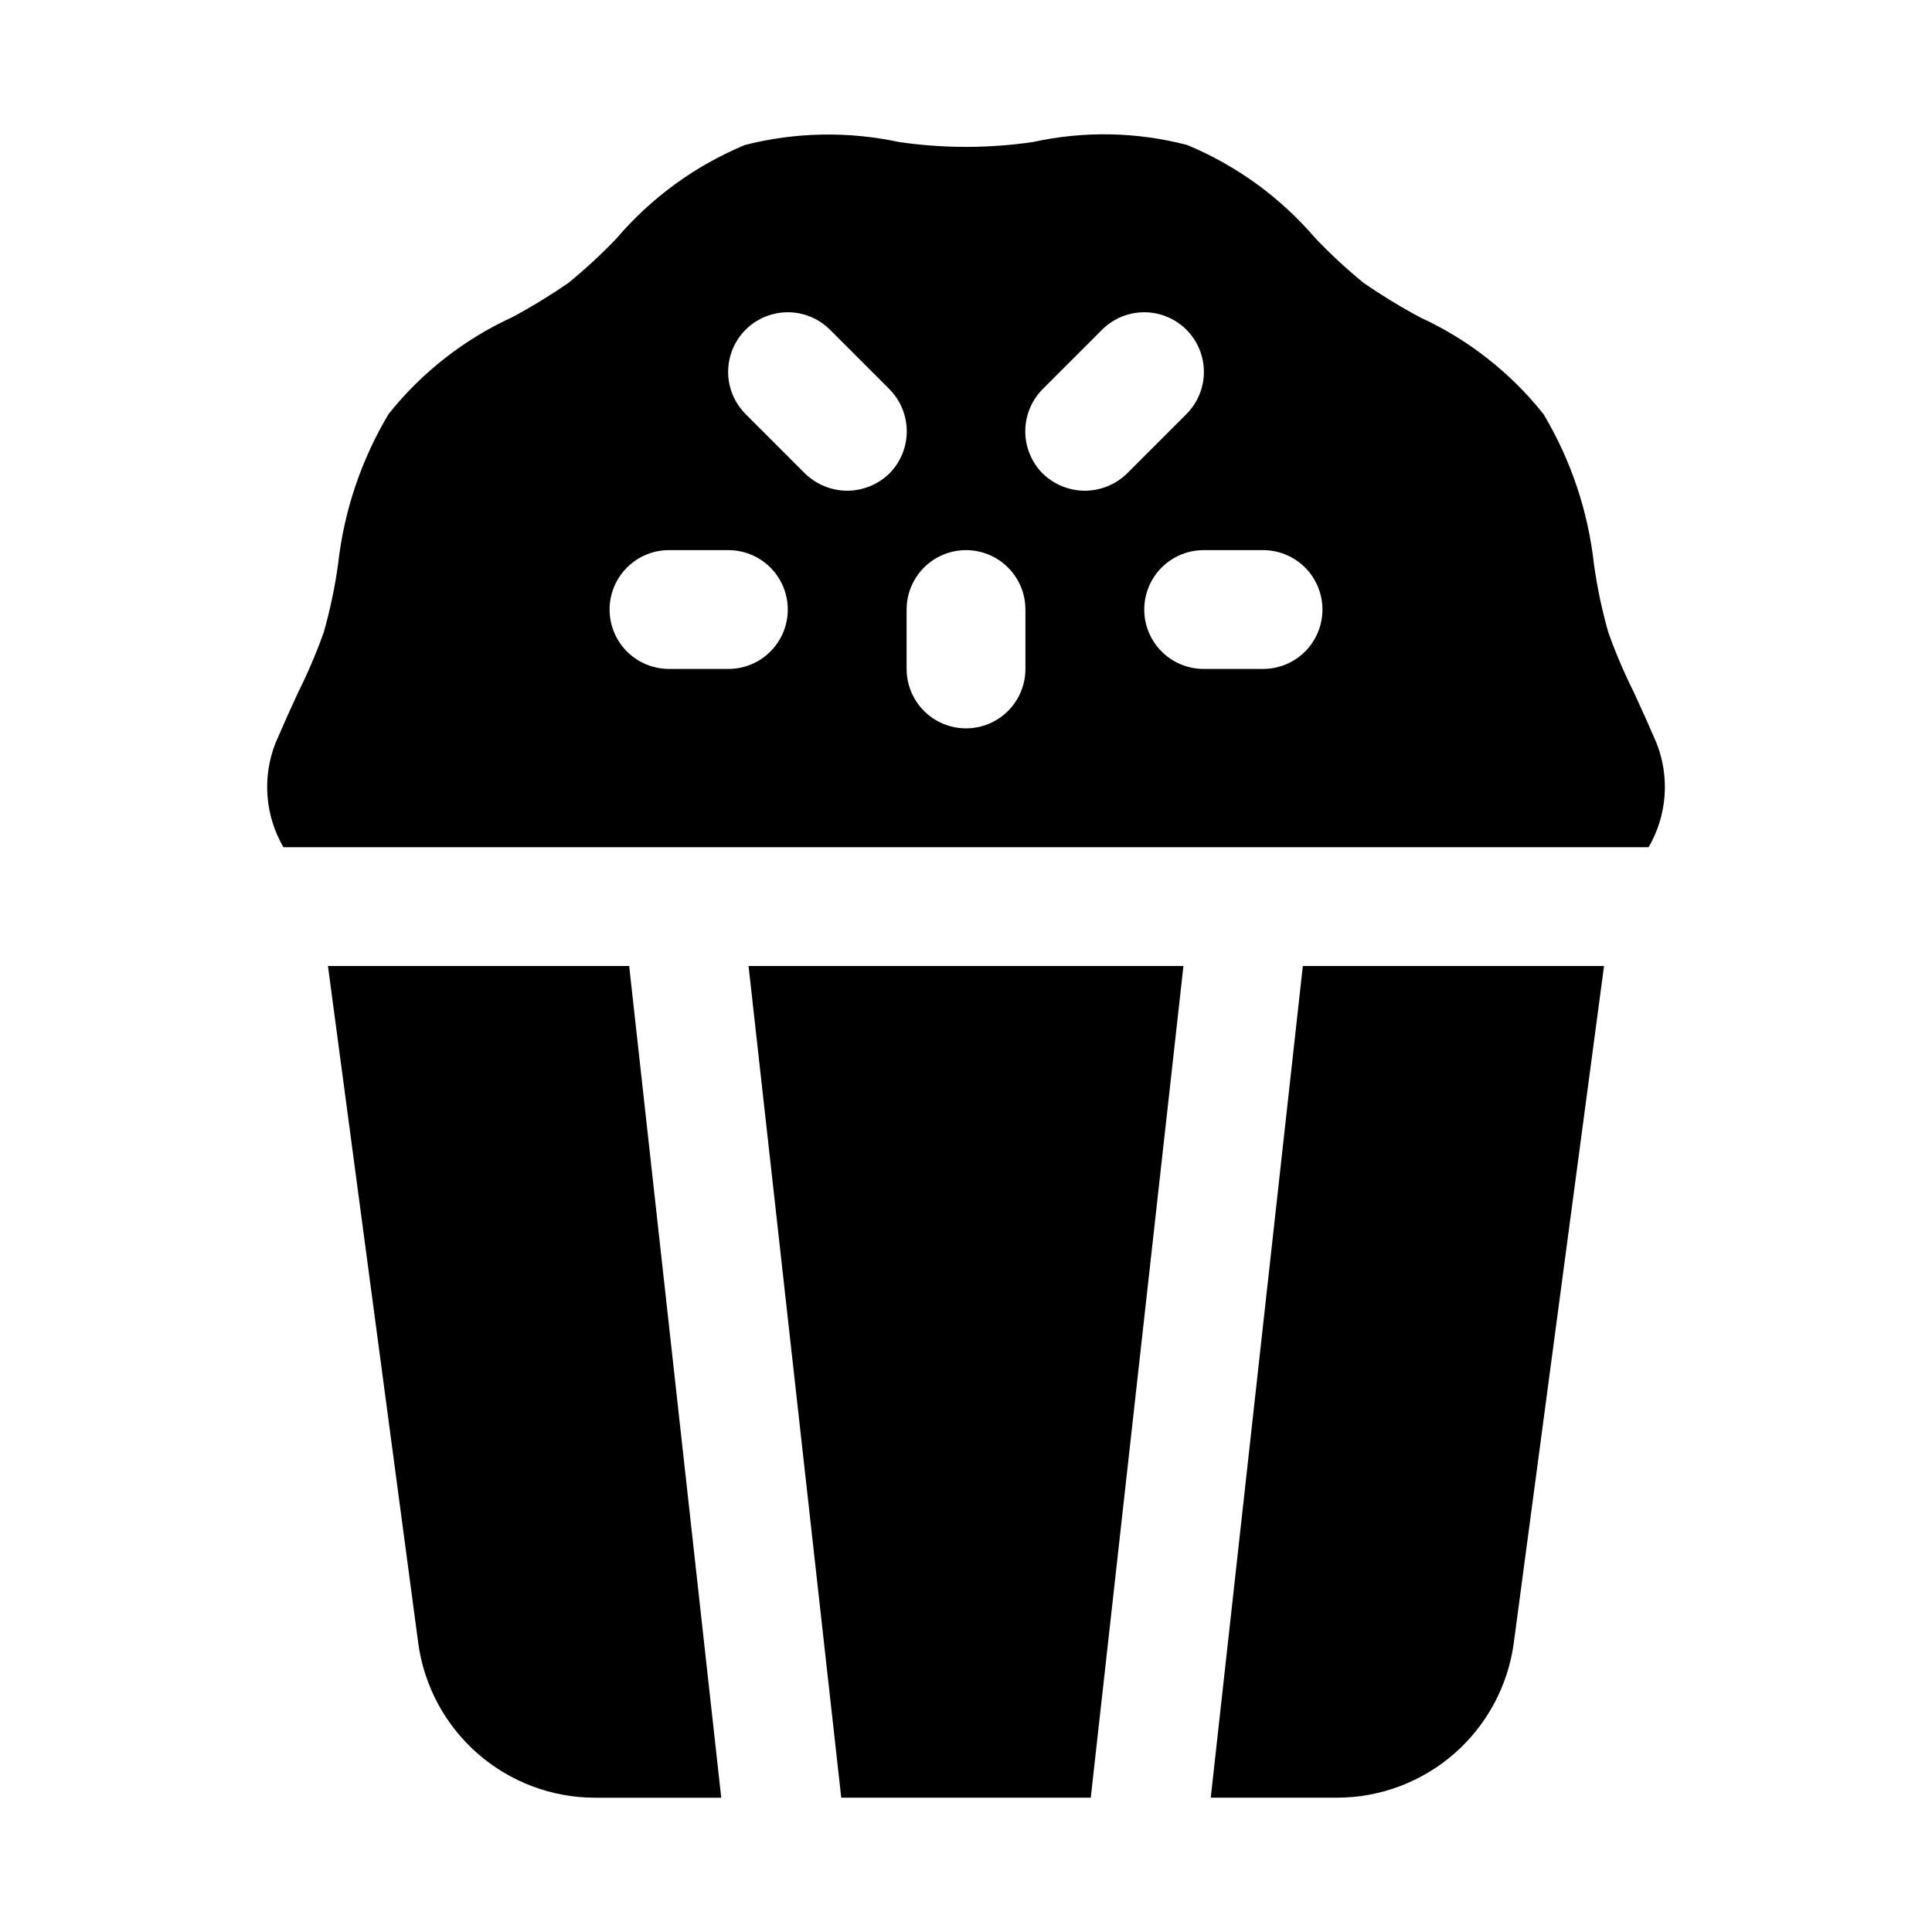 <?xml version="1.0" encoding="UTF-8"?>
<!-- Uploaded to: SVG Repo, www.svgrepo.com, Generator: SVG Repo Mixer Tools -->
<svg fill="#000000" width="800px" height="800px" version="1.1" viewBox="144 144 512 512" xmlns="http://www.w3.org/2000/svg">
 <g>
  <path d="m366.94 620.41h66.125l24.559-220.41h-115.25z"/>
  <path d="m464.86 620.41h33.535c11.422-0.031 22.445-4.191 31.039-11.715 8.594-7.523 14.18-17.902 15.723-29.219l23.93-179.48h-79.824z"/>
  <path d="m230.91 400 23.934 179.48c1.543 11.316 7.125 21.695 15.719 29.219 8.594 7.523 19.617 11.684 31.039 11.715h33.535l-24.402-220.41z"/>
  <path d="m582.95 340.8c-1.891-4.41-3.938-8.973-5.984-13.383-2.578-5.156-4.84-10.469-6.769-15.902-1.672-5.887-2.934-11.883-3.777-17.945-1.555-14.086-6.117-27.668-13.383-39.836-8.754-11-19.973-19.789-32.75-25.66-5.152-2.762-10.145-5.809-14.953-9.133-4.492-3.672-8.75-7.613-12.754-11.809-9.23-10.805-20.883-19.273-34.008-24.719-13.34-3.473-27.312-3.742-40.777-0.785-11.797 1.73-23.785 1.73-35.582 0-13.473-2.879-27.426-2.609-40.777 0.785-13.125 5.445-24.777 13.914-34.008 24.719-4.004 4.195-8.262 8.137-12.75 11.809-4.812 3.324-9.805 6.371-14.957 9.133-12.777 5.871-23.992 14.66-32.75 25.66-7.262 12.168-11.828 25.75-13.383 39.836-0.844 6.062-2.106 12.059-3.777 17.945-1.93 5.434-4.188 10.746-6.769 15.902-2.047 4.41-4.094 8.973-5.984 13.383-3.613 9.059-2.859 19.281 2.047 27.711h361.8c4.906-8.43 5.664-18.652 2.047-27.711zm-245.92-19.523h-15.746c-5.625 0-10.82-3-13.633-7.871s-2.812-10.871 0-15.742c2.812-4.875 8.008-7.875 13.633-7.875h15.746c5.625 0 10.82 3 13.633 7.875 2.812 4.871 2.812 10.871 0 15.742s-8.008 7.871-13.633 7.871zm31.488-47.23c-4.18-0.016-8.188-1.652-11.18-4.566l-15.742-15.742v-0.004c-3.996-3.992-5.555-9.812-4.094-15.27 1.461-5.453 5.723-9.715 11.18-11.176 5.453-1.461 11.273 0.098 15.27 4.09l15.742 15.742v0.004c2.949 2.973 4.606 6.988 4.606 11.176s-1.656 8.207-4.606 11.18c-2.992 2.914-7 4.551-11.176 4.566zm47.23 47.23c0 5.625-3 10.824-7.871 13.637s-10.875 2.812-15.746 0-7.871-8.012-7.871-13.637v-15.742c0-5.625 3-10.824 7.871-13.637s10.875-2.812 15.746 0 7.871 8.012 7.871 13.637zm15.742-47.23h0.004c-4.18-0.016-8.188-1.652-11.18-4.566-2.949-2.973-4.606-6.992-4.606-11.18s1.656-8.203 4.606-11.176l15.742-15.742v-0.004c3.996-3.992 9.816-5.551 15.27-4.09 5.457 1.461 9.719 5.723 11.18 11.176 1.461 5.457-0.098 11.277-4.09 15.27l-15.746 15.746c-2.992 2.914-7 4.551-11.176 4.566zm47.23 47.23h-15.738c-5.625 0-10.824-3-13.637-7.871s-2.812-10.871 0-15.742c2.812-4.875 8.012-7.875 13.637-7.875h15.742c5.625 0 10.824 3 13.633 7.875 2.812 4.871 2.812 10.871 0 15.742-2.809 4.871-8.008 7.871-13.633 7.871z"/>
 </g>
</svg>